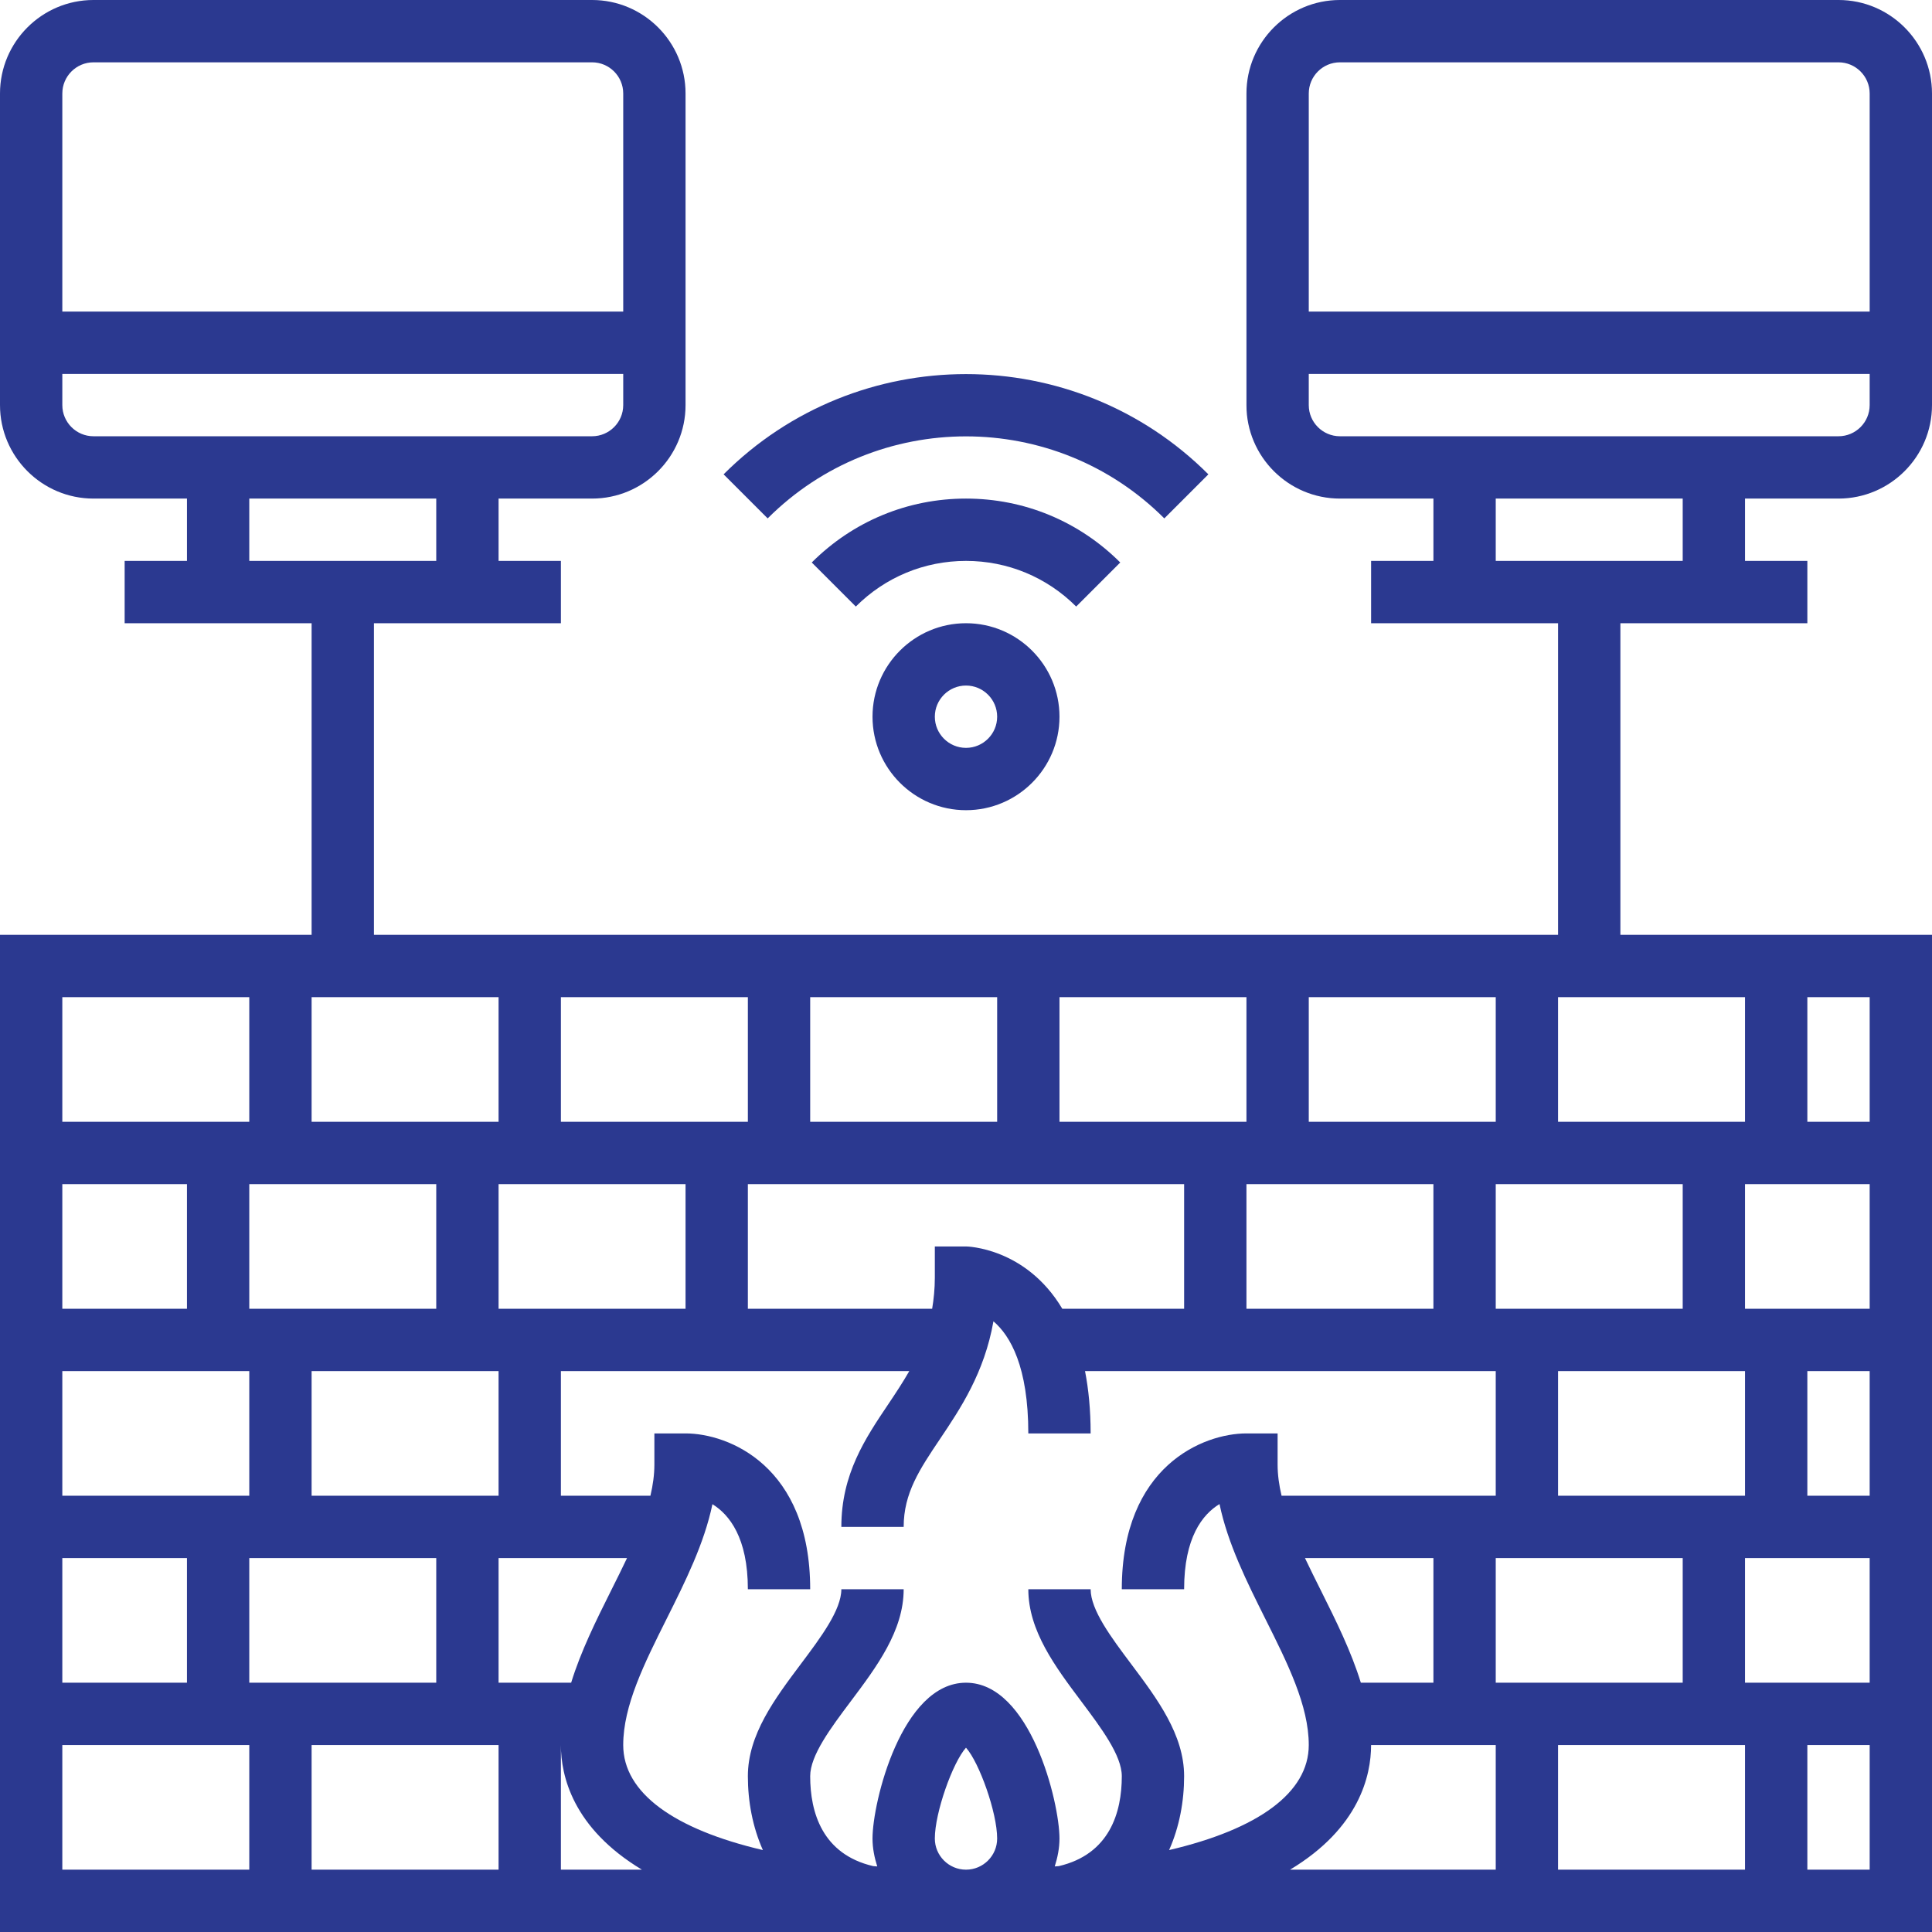 <svg xmlns="http://www.w3.org/2000/svg" version="1.1" xmlns:xlink="http://www.w3.org/1999/xlink" xmlns:svgjs="http://svgjs.com/svgjs" width="512" height="512" x="0" y="0" viewBox="0 0 62 62" style="enable-background:new 0 0 512 512" xml:space="preserve" class=""><g><g xmlns="http://www.w3.org/2000/svg"><path d="m37.364 16.636 1.414-1.414c-4.289-4.289-11.268-4.289-15.557 0l1.414 1.414c3.511-3.51 9.219-3.51 12.729 0z" fill="#2B3990" data-original="#000000" class=""></path><path d="m35.95 18.051c-1.323-1.322-3.08-2.051-4.95-2.051s-3.627.729-4.95 2.051l1.414 1.414c.945-.944 2.201-1.465 3.536-1.465s2.591.521 3.536 1.465z" fill="#2B3990" data-original="#000000" class=""></path><path d="m28 23c0 1.654 1.346 3 3 3s3-1.346 3-3-1.346-3-3-3-3 1.346-3 3zm4 0c0 .552-.449 1-1 1s-1-.448-1-1 .449-1 1-1 1 .448 1 1z" fill="#2B3990" data-original="#000000" class=""></path><path d="m59 16c1.654 0 3-1.346 3-3v-10c0-1.654-1.346-3-3-3h-16c-1.654 0-3 1.346-3 3v10c0 1.654 1.346 3 3 3h3v2h-2v2h6v10h-38v-10h6v-2h-2v-2h3c1.654 0 3-1.346 3-3v-10c0-1.654-1.346-3-3-3h-16c-1.654 0-3 1.346-3 3v10c0 1.654 1.346 3 3 3h3v2h-2v2h6v10h-10v32h62v-32h-10v-10h6v-2h-2v-2zm-56-14h16c.551 0 1 .448 1 1v7h-18v-7c0-.552.449-1 1-1zm-1 11v-1h18v1c0 .552-.449 1-1 1h-16c-.551 0-1-.448-1-1zm6 3h6v2h-6zm40 38v-4h6v4zm-5.605-2.947c-.178-.356-.353-.707-.517-1.053h4.122v4h-2.329c-.311-1.009-.797-1.988-1.276-2.947zm-6.095 2.347c-.639-.852-1.3-1.733-1.3-2.4h-2c0 1.333.864 2.485 1.7 3.6.639.853 1.3 1.733 1.3 2.4 0 1.162-.389 2.505-2.022 2.886-.043.003-.086.007-.13.01.09-.285.152-.582.152-.896 0-1.164-.935-5-3-5s-3 3.836-3 5c0 .314.062.611.152.896-.044-.003-.086-.007-.13-.01-1.633-.381-2.022-1.724-2.022-2.886 0-.667.661-1.548 1.3-2.4.836-1.114 1.7-2.267 1.7-3.6h-2c0 .667-.661 1.548-1.3 2.4-.836 1.115-1.7 2.267-1.7 3.6 0 .806.151 1.629.482 2.371-2.855-.668-4.482-1.839-4.482-3.371 0-1.264.677-2.618 1.395-4.053.594-1.188 1.203-2.406 1.468-3.676.541.333 1.137 1.077 1.137 2.729h2c0-3.955-2.617-5-4-5h-1v1c0 .327-.047.661-.127 1h-2.873v-4h11.18c-.207.362-.436.708-.671 1.058-.742 1.103-1.509 2.245-1.509 3.942h2c0-1.088.516-1.854 1.169-2.826.647-.964 1.42-2.115 1.712-3.772.541.462 1.119 1.457 1.119 3.598h2c0-.76-.067-1.42-.18-2h13.18v4h-6.873c-.08-.339-.127-.673-.127-1v-1h-1c-1.383 0-4 1.045-4 5h2c0-1.659.589-2.401 1.136-2.733.265 1.271.875 2.491 1.469 3.681.718 1.434 1.395 2.788 1.395 4.052 0 1.532-1.627 2.703-4.482 3.371.331-.742.482-1.565.482-2.371 0-1.333-.864-2.485-1.7-3.6zm-17.971.6h-2.329v-4h4.122c-.163.346-.339.697-.517 1.053-.479.959-.965 1.938-1.276 2.947zm19.671-16v4h-3.909c-1.172-1.966-3.063-2-3.091-2h-1v1c0 .363-.035.69-.086 1h-5.914v-4zm2 4v-4h6v4zm-18 0h-6v-4h6zm-8 0h-6v-4h6zm2 2v4h-6v-4zm-2 6v4h-6v-4zm36-2v-4h6v4zm-2-6v-4h6v4zm-6-6v-4h6v4zm-2 0h-6v-4h6zm-8 0h-6v-4h6zm-8 0h-6v-4h6zm-8 0h-6v-4h6zm-10 6h-4v-4h4zm2 2v4h-6v-4zm-2 6v4h-4v-4zm10 6v4h-6v-4zm2 0c0 .98.378 2.664 2.6 4h-2.6zm12 3c0-.826.571-2.436 1-2.915.429.479 1 2.089 1 2.915 0 .552-.449 1-1 1s-1-.448-1-1zm14-3h4v4h-6.6c2.222-1.336 2.6-3.02 2.6-4zm6 0h6v4h-6zm6-2v-4h4v4zm2-6v-4h2v4zm-2-6v-4h4v4zm-6-6v-4h6v4zm-42-4v4h-6v-4zm-6 24h6v4h-6zm56 4v-4h2v4zm2-24h-2v-4h2zm-17-34h16c.551 0 1 .448 1 1v7h-18v-7c0-.552.449-1 1-1zm-1 11v-1h18v1c0 .552-.449 1-1 1h-16c-.551 0-1-.448-1-1zm12 5h-6v-2h6z" fill="#2B3990" data-original="#000000" class=""></path></g></g></svg>